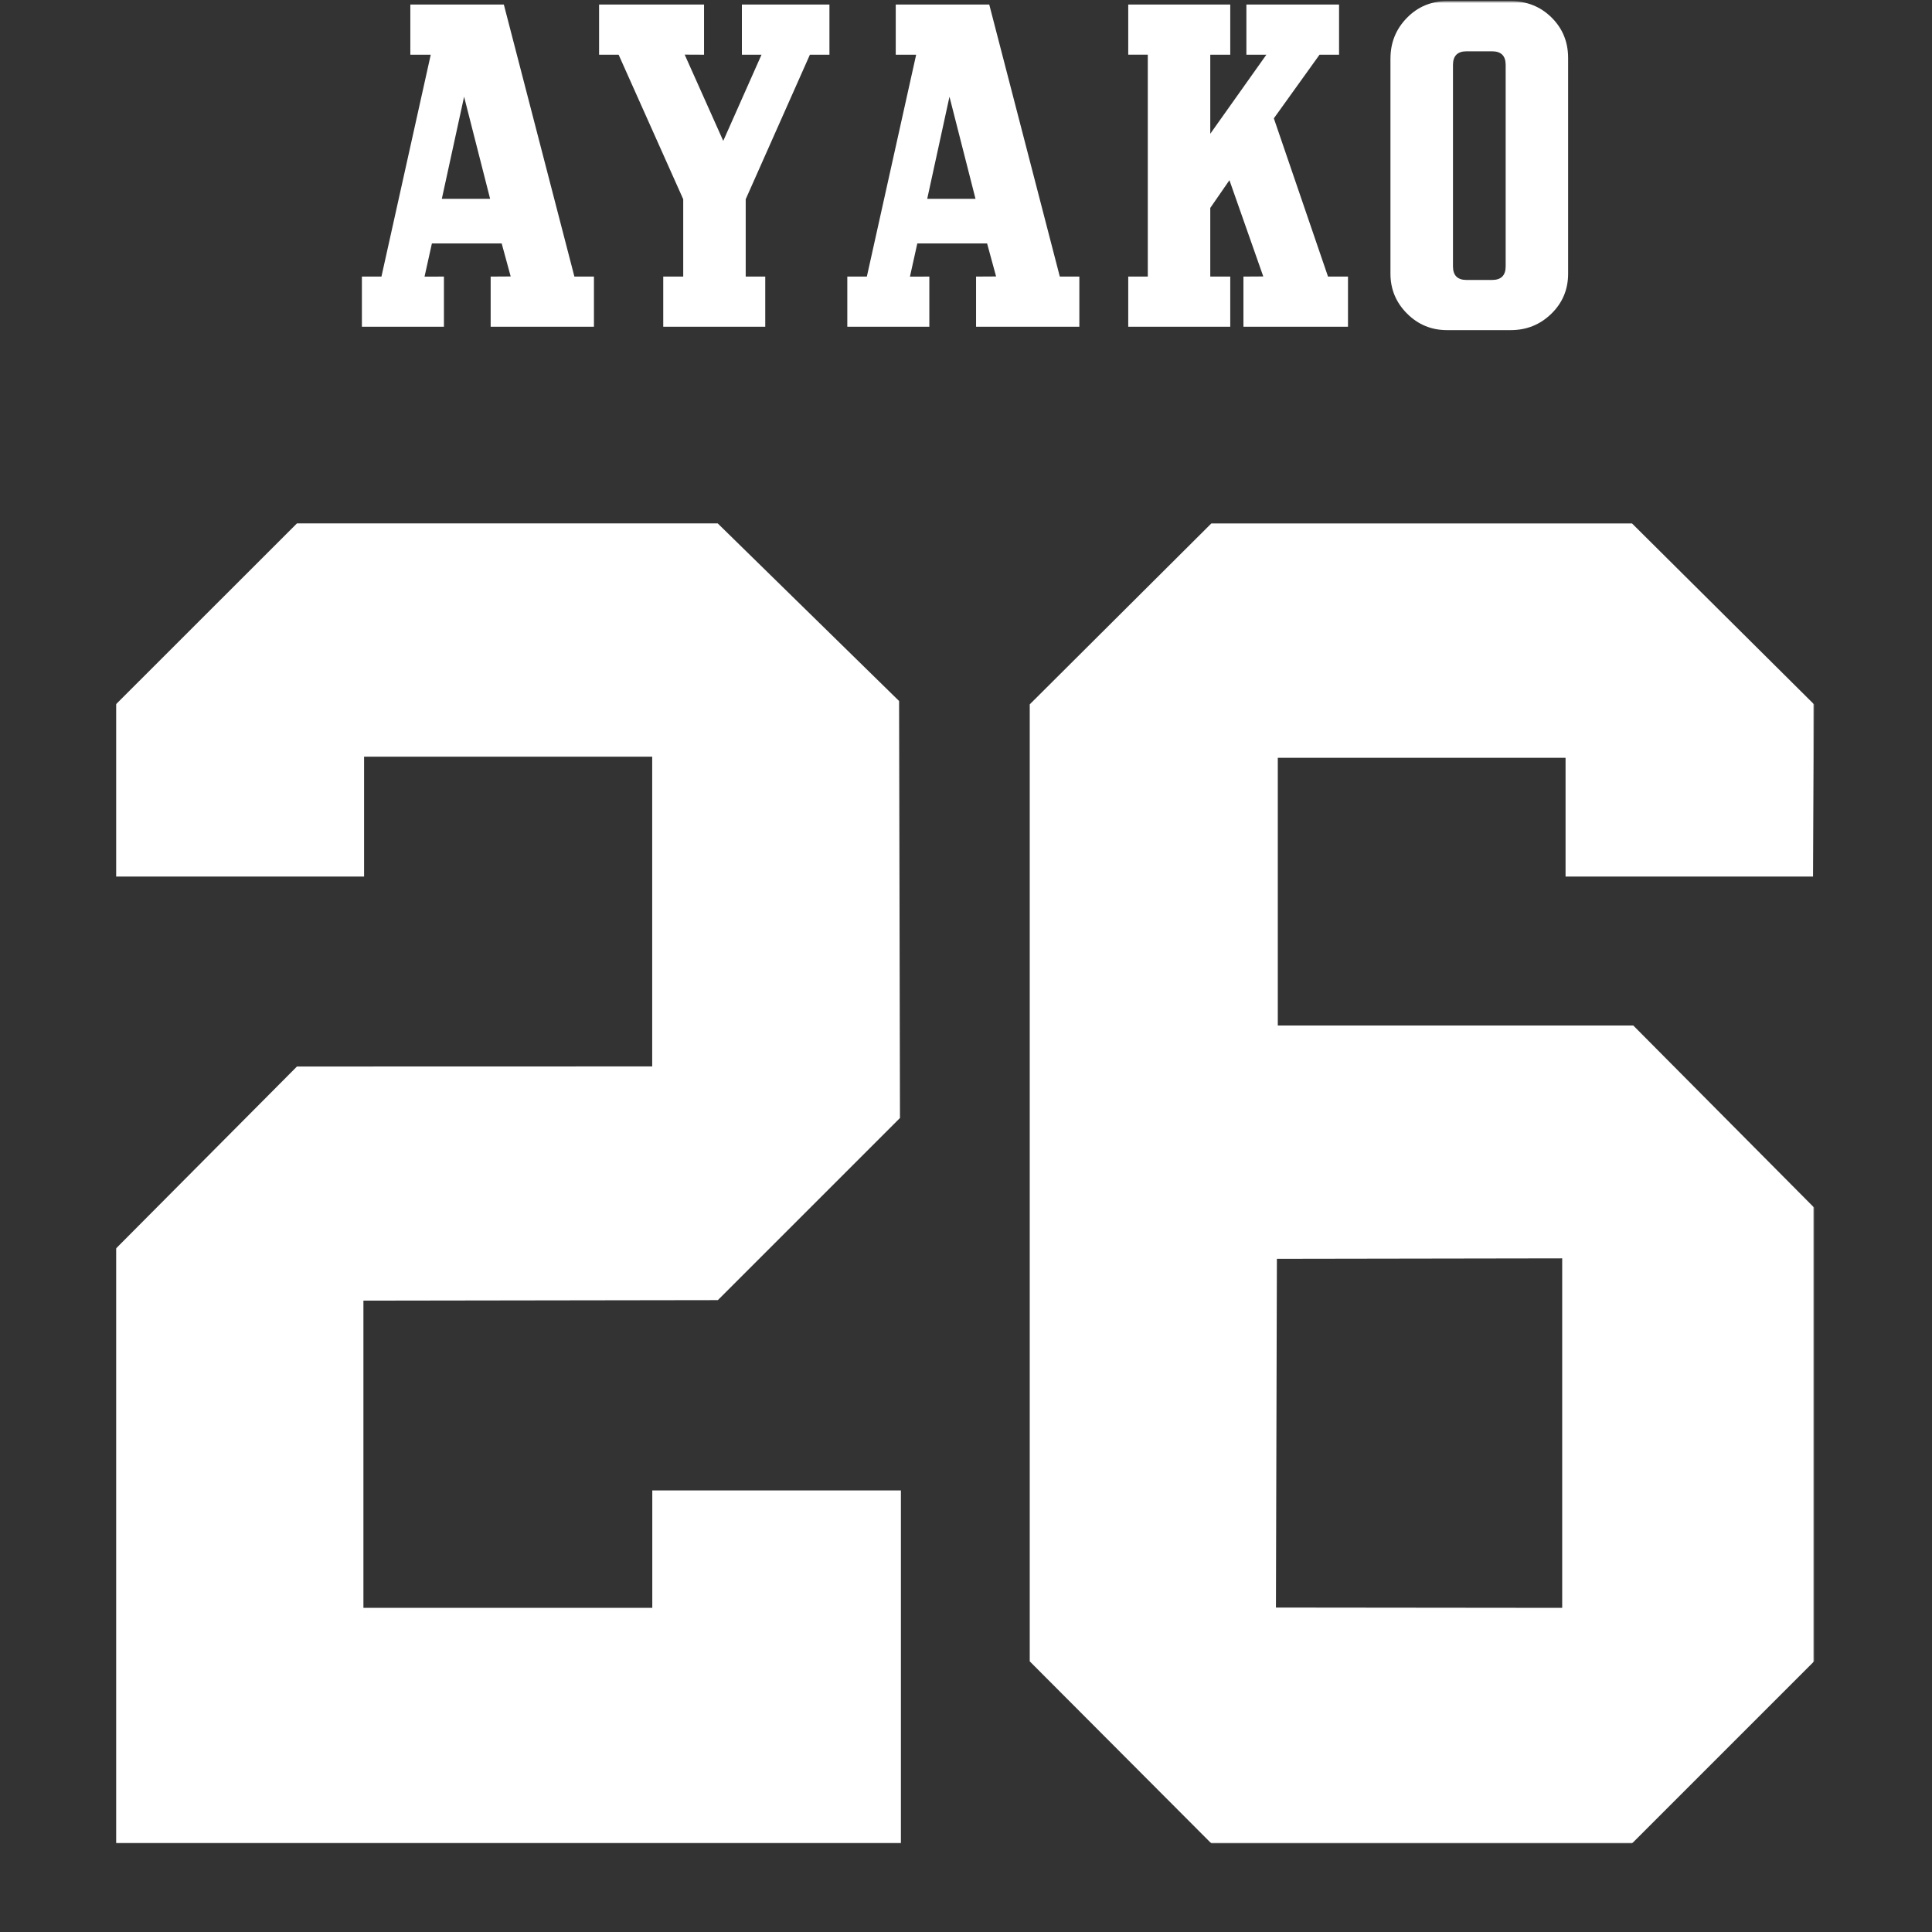 <svg width="850" height="850" viewBox="0 0 850 850" fill="none" xmlns="http://www.w3.org/2000/svg">
<rect x="0" y="0" width="850" height="850" fill="#333333" stroke="none"/>
<g clip-path="url(#clip0_943_1375)">
<mask id="mask0_943_1375" style="mask-type:luminance" maskUnits="userSpaceOnUse" x="51" y="0" width="748" height="812">
<path d="M798.13 0.5H51V811.02H798.13V0.5Z" fill="white"/>
</mask>
<g mask="url(#mask0_943_1375)">
<path d="M286.98 707.37H159.89V572.229C159.89 572.229 312.34 572.01 315.83 572C318.24 569.59 393.53 494.3 395.95 491.88C395.95 488.4 395.57 311.92 395.56 308.41C393.1 306 318.16 232.61 315.76 230.27H130.65C128.24 232.69 53.4 307.47 51 309.87C51 313.11 51.02 377.99 51 385.64H160.18V332.9H286.94V469.18C286.94 469.18 134.16 469.22 130.65 469.22C128.24 471.64 53.39 546.91 51 549.31V811H396.36V655.719H286.98V707.37Z" fill="white"/>
<path d="M562.18 451.171V333.411H688.78V385.651H797.67C797.72 378.271 798.1 313.121 798.12 309.891C795.67 307.451 720.44 232.701 718.03 230.301H532.93C530.52 232.701 455.46 307.481 453.04 309.891V730.921C455.44 733.331 530.52 808.611 532.94 811.031H718.02C720.43 808.621 795.72 733.331 798.13 730.921V531.281C795.74 528.871 720.99 453.611 718.58 451.181H562.18V451.171ZM687.3 707.391L561.36 707.261L561.78 553.821L687.3 553.621V707.391Z" fill="white"/>
<path d="M180.53 2H221.67L252.71 121.68H261.31V143.75H215.87V121.68L224.68 121.63L220.72 107.1H190.02L186.78 121.7L195.31 121.68V143.75H159.22V121.68H167.82L189.51 24.07H180.53V2ZM194.39 87.46H215.63L204.18 42.55L194.39 87.46Z" fill="white"/>
<path d="M263.56 2H309.75V24.07L301.23 24.03L318.2 61.98L335.03 24.08H326.4V2H364.92V24.07H356.32L328.08 87.65V121.68H336.68V143.75H291.8V121.68H300.59V87.65L272.17 24.07H263.57V2H263.56Z" fill="white"/>
<path d="M394.09 2H435.23L466.27 121.68H474.87V143.75H429.43V121.68L438.24 121.63L434.28 107.1H403.58L400.34 121.7L408.87 121.68V143.75H372.78V121.68H381.38L403.07 24.07H394.09V2ZM407.94 87.46H429.18L417.73 42.55L407.94 87.46Z" fill="white"/>
<path d="M584.27 121.68H593.06V143.75H547.06V121.68L555.79 121.63L540.9 79.28L532.47 91.48V121.68H541.26V143.75H496.38V121.68H504.98V24.06H496.38V2H541.26V24.07H532.47V58.85L557.15 24.07H548.36V2H589.13V24.07H580.54L560.44 52.07L584.27 121.68Z" fill="white"/>
<path d="M611.75 25.75C611.75 18.77 614.15 12.82 618.95 7.89C623.75 2.97 629.64 0.5 636.62 0.5H664.67C671.78 0.5 677.76 2.9 682.62 7.7C687.48 12.5 689.91 18.45 689.91 25.56V120.37C689.91 127.35 687.45 133.24 682.52 138.04C677.59 142.84 671.64 145.24 664.66 145.24H636.61C629.75 145.24 623.89 142.81 619.03 137.95C614.17 133.09 611.74 127.23 611.74 120.37V25.75H611.75ZM662.43 28.55C662.43 24.56 660.43 22.57 656.45 22.57H645.23C641.24 22.57 639.25 24.57 639.25 28.55V117.19C639.25 121.18 641.24 123.17 645.23 123.17H656.45C660.44 123.17 662.43 121.18 662.43 117.19V28.55Z" fill="white"/>
</g>
</g>
<defs>
<clipPath id="clip0_943_1375">
<rect width="748" height="812" fill="white" transform="translate(51)"/>
</clipPath>
</defs>
</svg>
